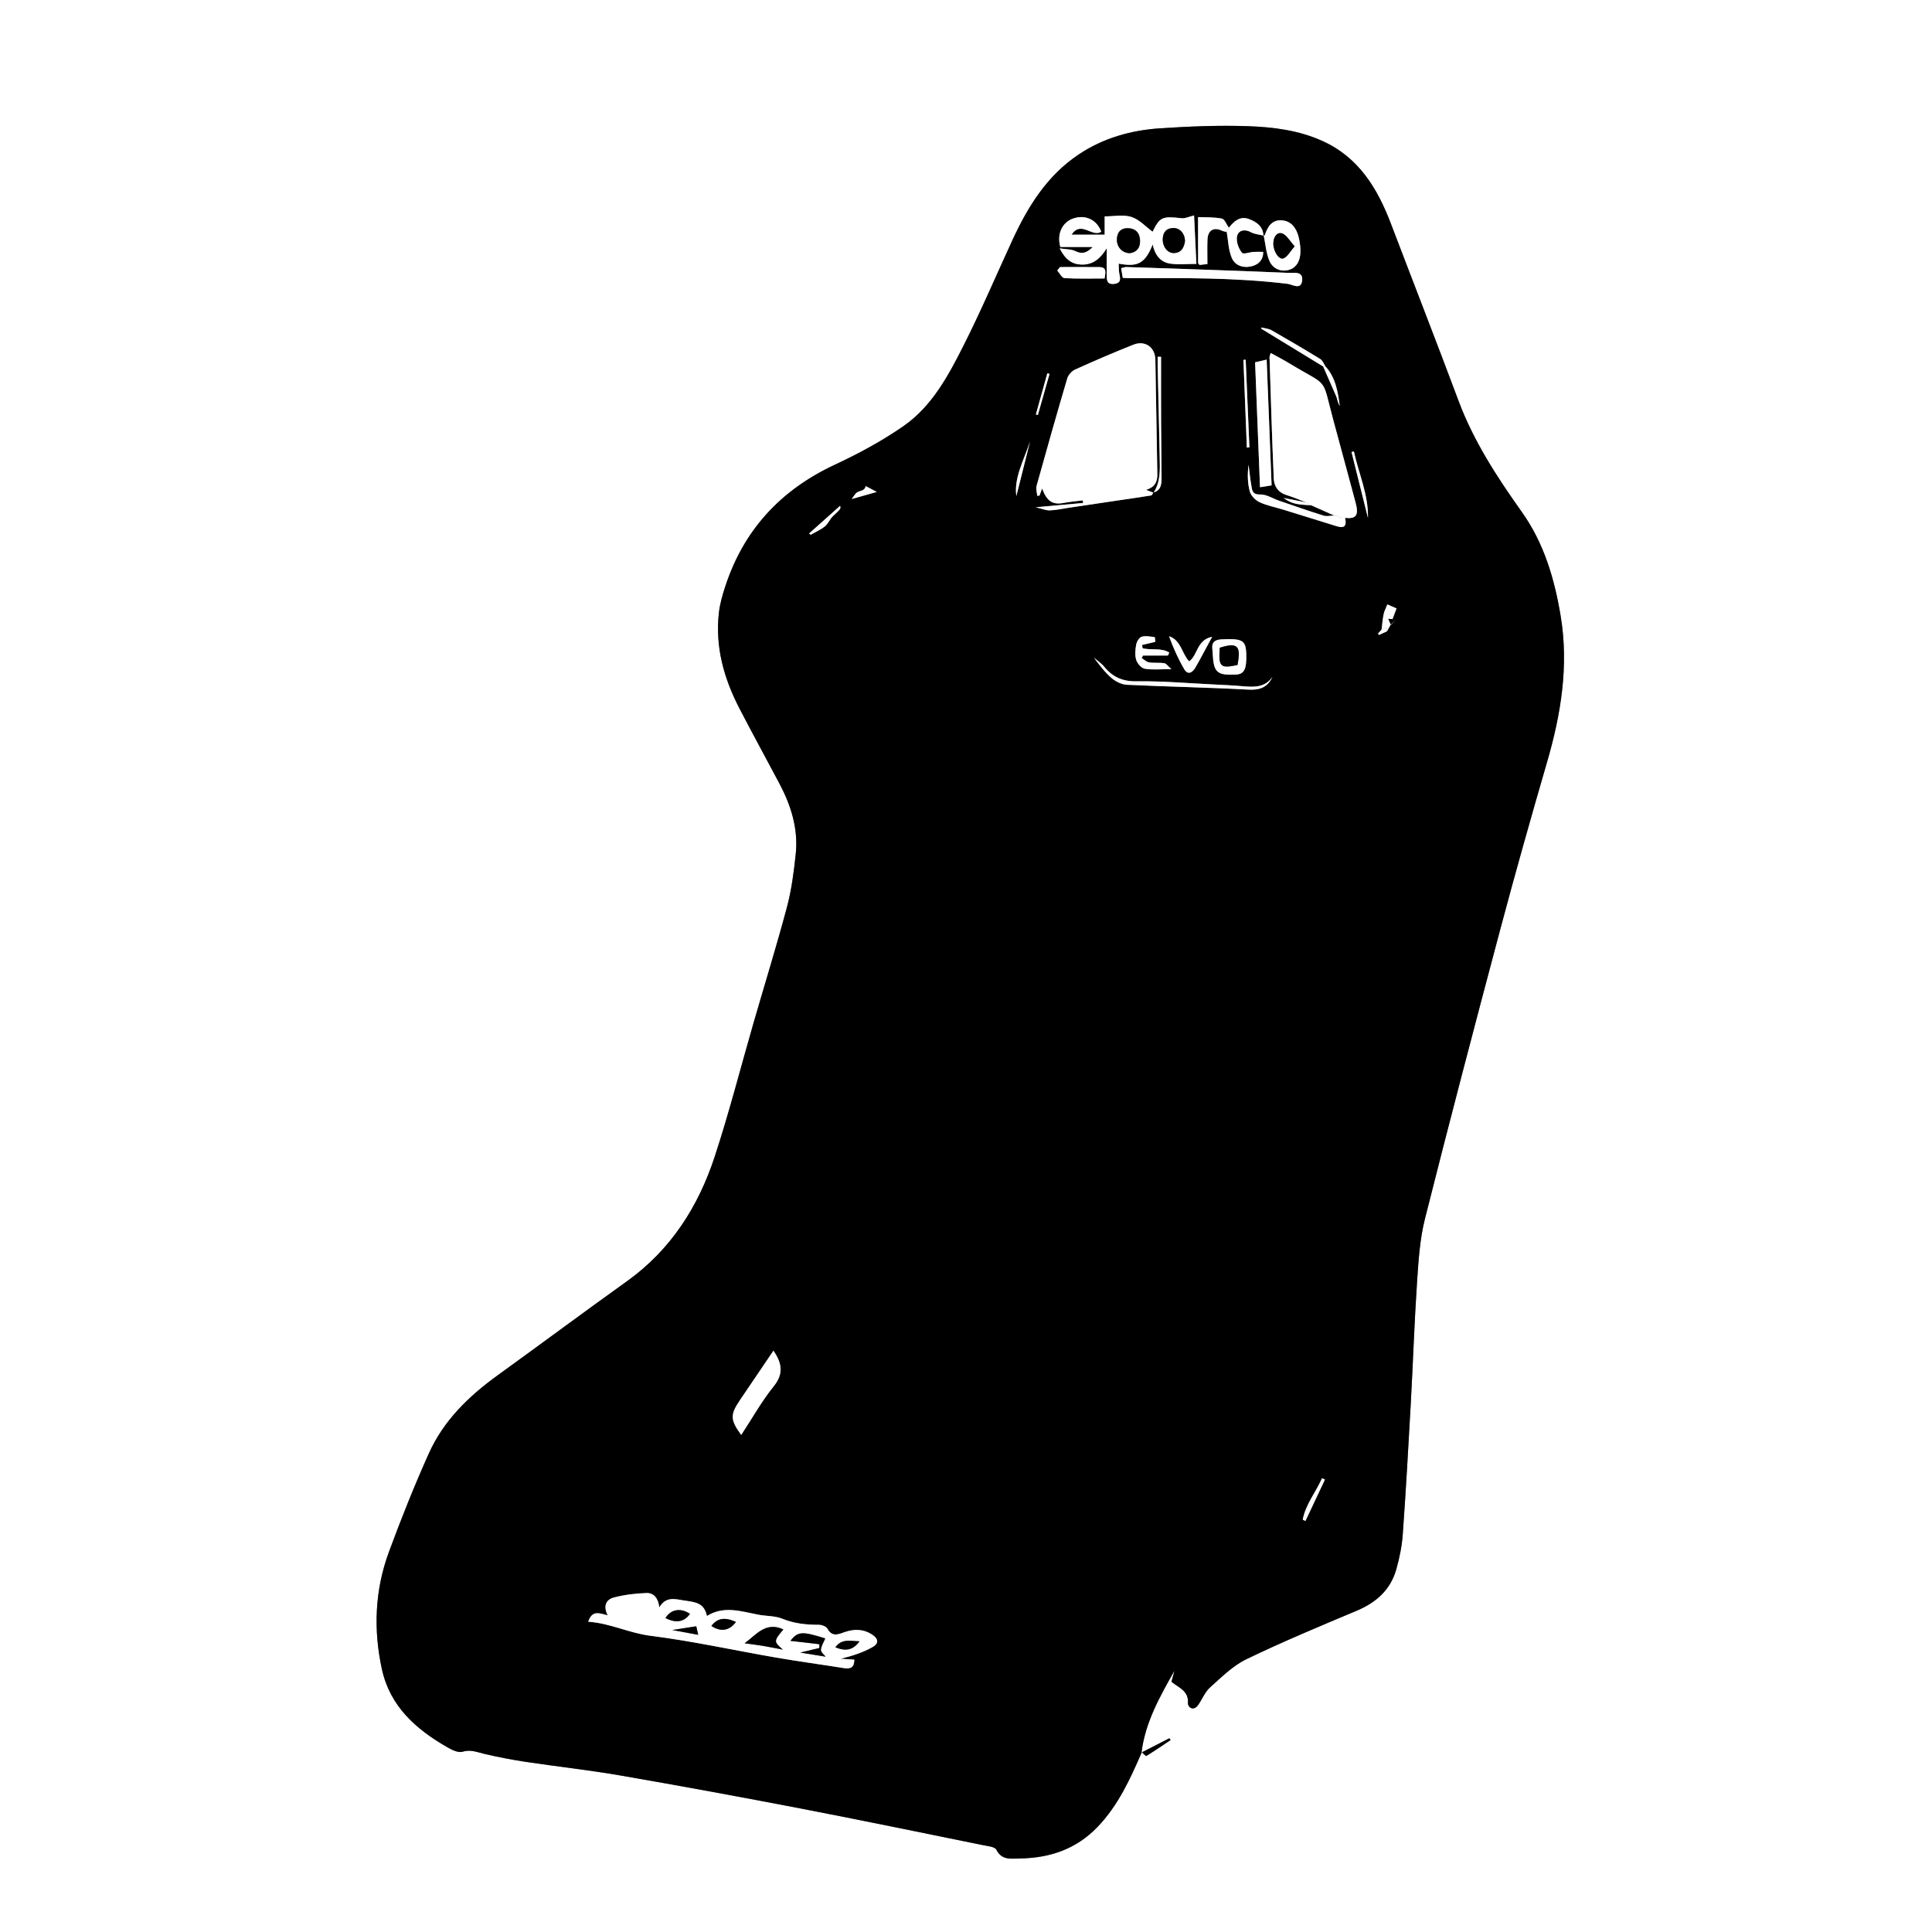 <svg viewBox="0 0 1000 1000" xmlns="http://www.w3.org/2000/svg" data-sanitized-data-name="Layer 2" data-name="Layer 2" id="Layer_2">
  <rect x="0" y="0" width="1000" height="1000" fill="#808080" stroke="none"/>
  <g data-sanitized-data-name="Layer 1" data-name="Layer 1" id="Layer_1-2">
    <g>
      <path style="fill: #fff; stroke-width: 0px;" d="M0,1000C0,666.667,0,333.333,0,0c333.333-0,666.667-0,1000-0.0 0,333.333 0,666.667 0,1000-333.333 0-666.667 0-1000,0ZM590.994,906.949c.807.679,2.069,2.1,2.352,1.927,4.266-2.622,8.403-5.454,12.571-8.237-.219-.307-.438-.615-.657-.922-4.804,2.463-9.609,4.926-14.413,7.389,1.905-15.604,9.488-28.966,17.058-42.383-.51,1.877-1.02,3.754-1.56,5.744,3.657,3.088,8.923,4.547,8.553,11.036-.122,2.148,2.848,4.478,5.299.937,2.09-3.021,3.52-6.723,6.168-9.088,5.907-5.278,11.776-11.186,18.76-14.557,18.691-9.02,37.883-17.023,57.032-25.06,10.148-4.259,17.589-10.839,20.586-21.529,1.643-5.86,2.889-11.952,3.323-18.01,1.613-22.531,2.902-45.087,4.147-67.643,1.164-21.093,1.859-42.216,3.27-63.291.73-10.898,1.44-22.006,4.093-32.531,12.622-50.082,25.734-100.043,39.023-149.953,7.7-28.92,15.844-57.728,24.196-86.468,7.162-24.644,11.232-49.574,7.058-75.115-3.144-19.24-8.605-37.939-20.094-54.105-12.913-18.171-25.013-36.684-32.878-57.757-11.399-30.539-23.277-60.9-34.875-91.366-6.987-18.353-16.597-34.431-35.484-42.981-12.333-5.583-25.546-7.23-38.724-7.68-15.071-.514-30.227.11-45.289,1.103-15.06.992-29.397,5.003-42.185,13.546-16.421,10.972-26.291,26.966-34.323,44.395-8.396,18.219-16.264,36.704-25.307,54.596-7.87,15.571-16.296,31.357-31.028,41.584-11.1,7.706-23.185,14.244-35.457,19.961-28.234,13.154-47.458,33.969-57.004,63.617-1.363,4.232-2.598,8.601-3.1,12.997-2.013,17.61,2.55,33.949,10.553,49.432,6.788,13.133,13.928,26.083,20.833,39.157,5.999,11.358,9.74,23.378,8.381,36.332-.966,9.209-2.158,18.511-4.529,27.432-5.314,19.991-11.459,39.761-17.206,59.638-6.711,23.212-12.68,46.665-20.214,69.605-8.512,25.917-22.739,48.236-45.435,64.487-22.435,16.065-44.578,32.537-66.945,48.698-14.928,10.787-27.936,23.407-35.551,40.359-7.528,16.761-14.359,33.869-20.715,51.113-7.283,19.758-8.071,40.252-3.576,60.733,4.2,19.134,17.653,31.016,33.837,40.284,2.357,1.349,5.642,2.988,7.829,2.315,4.242-1.304,7.577.235,11.354,1.124,7.067,1.662,14.222,3.035,21.403,4.115,16.386,2.465,32.883,4.261,49.203,7.089,31.123,5.393,62.194,11.107,93.211,17.078,31.513,6.067,62.938,12.588,94.389,18.972,2.387.485,5.988.794,6.772,2.333,2.84,5.572,7.558,4.608,12.082,4.539,15.513-.238,29.16-4.742,40.288-16.313,10.74-11.168,16.91-24.823,22.926-38.679Z"></path>
      <path style="fill: #000; stroke-width: 0px;" d="M590.989,906.952c-6.011,13.853-12.18,27.508-22.921,38.676-11.128,11.571-24.775,16.075-40.288,16.313-4.524.069-9.241,1.033-12.082-4.539-.784-1.539-4.385-1.848-6.772-2.333-31.451-6.384-62.876-12.905-94.389-18.972-31.017-5.972-62.089-11.686-93.211-17.078-16.32-2.828-32.817-4.623-49.203-7.089-7.181-1.08-14.335-2.453-21.403-4.115-3.777-.888-7.112-2.427-11.354-1.124-2.187.672-5.472-.966-7.829-2.315-16.184-9.268-29.637-21.15-33.837-40.284-4.496-20.481-3.707-40.976,3.576-60.733,6.356-17.244,13.186-34.352,20.715-51.113,7.614-16.952,20.622-29.572,35.551-40.359,22.366-16.161,44.51-32.633,66.945-48.698,22.695-16.252,36.923-38.57,45.435-64.487,7.534-22.94,13.503-46.394,20.214-69.605,5.747-19.877,11.892-39.647,17.206-59.638,2.371-8.92,3.564-18.223,4.529-27.432,1.359-12.954-2.383-24.974-8.381-36.332-6.905-13.073-14.045-26.024-20.833-39.157-8.002-15.483-12.566-31.822-10.553-49.432.502-4.396,1.738-8.765,3.1-12.997,9.546-29.649,28.77-50.463,57.004-63.617,12.271-5.717,24.356-12.255,35.457-19.961,14.732-10.227,23.157-26.013,31.028-41.584,9.043-17.891,16.911-36.377,25.307-54.596,8.032-17.43,17.903-33.424,34.323-44.395,12.787-8.544,27.124-12.554,42.185-13.546,15.062-.993,30.218-1.617,45.289-1.103,13.178.45,26.392,2.097,38.724,7.68,18.886,8.55,28.497,24.628,35.484,42.981,11.598,30.466,23.475,60.827,34.875,91.366,7.866,21.073,19.965,39.586,32.878,57.757,11.489,16.166,16.95,34.865,20.094,54.105,4.174,25.541.104,50.472-7.058,75.115-8.352,28.74-16.496,57.547-24.196,86.468-13.289,49.91-26.401,99.871-39.023,149.953-2.653,10.526-3.363,21.633-4.093,32.531-1.411,21.075-2.106,42.198-3.27,63.291-1.245,22.556-2.534,45.112-4.147,67.643-.434,6.058-1.68,12.149-3.323,18.01-2.996,10.69-10.438,17.27-20.586,21.529-19.149,8.037-38.342,16.04-57.032,25.06-6.985,3.371-12.853,9.279-18.76,14.557-2.647,2.365-4.077,6.067-6.168,9.088-2.451,3.541-5.422,1.211-5.299-.937.37-6.488-4.896-7.948-8.553-11.036.541-1.99,1.051-3.867,1.56-5.744-7.57,13.417-15.153,26.778-17.058,42.383l.143-.154ZM722.054,321.442c-.435-.333-.871-.666-1.306-.999.68-1.786,1.359-3.572,2.099-5.516-1.521-.664-3.166-1.382-4.747-2.072-.819,2.078-1.619,3.492-1.92,5.007-.524,2.637-.74,5.335-1.086,8.008-.598.685-1.196,1.37-1.794,2.054.131.248.262.497.392.745,1.417-.643,2.834-1.287,4.25-1.93.61-1.131,1.219-2.263,1.828-3.394l2.283-1.904ZM686.081,189.703c-.881-1.309-1.467-3.099-2.69-3.85-8.322-5.107-16.743-10.058-25.225-14.897-1.526-.871-3.48-.993-5.237-1.461-.035.209-.069.419-.104.628,10.68,6.519,21.361,13.038,32.041,19.558,2.266,5.158,4.55,10.309,6.781,15.482.388.9.508,1.911.835,2.842.265.755.655,1.465.989,2.195-.995-7.437-2.142-14.745-7.39-20.496ZM636.046,117.88c-1.2-1.654-2.179-4.466-3.64-4.743-4.266-.81-8.724-.609-12.29-.767,0,8.21-.006,15.967.024,23.723.001.264.364.527.748,1.047,1.24-.143,2.629-.304,4.07-.471,0-4.499-.141-8.63.037-12.747.209-4.846,3.337-6.565,7.639-4.458.695.34,1.535.384,2.308.565.796,4.481.878,9.259,2.585,13.361,1.754,4.214,6.181,5.552,10.603,4.345,3.268-.892,5.708-3.102,5.719-7.369-1.837,0-3.437-.086-5.024.021-2.064.14-5.221,1.35-5.951.472-1.61-1.937-2.75-4.904-2.709-7.429.065-4.04,3.647-5.208,7.219-3.281,1.992,1.075,4.474,1.243,6.735,1.82.89,4.303,1.211,8.837,2.836,12.842,1.5,3.697,5.079,5.852,9.363,5.067,4.11-.753,6.219-4.029,6.642-7.78.36-3.195-.052-6.641-.891-9.769-1.17-4.357-3.781-8.012-8.777-8.289-5.033-.279-7.14,3.402-8.608,7.539-.088.247-.488.384-.743.57-.102-4.946-3.532-7.28-7.466-8.754-4.658-1.746-7.748,1.121-10.429,4.486ZM676.01,260.019c-3.878-.759-7.756-1.518-11.634-2.276,2.045,1.56,4.273,2.578,6.611,3.055,2.52.515,5.143.523,7.722.752,3.962,1.765,7.924,3.53,11.886,5.295-1.852.041-3.855.565-5.531.042-7.726-2.41-15.368-5.093-23.027-7.717-3.283-1.125-6.568-3.337-9.791-3.23-3.089.103-3.914-1.168-4.308-3.199-.777-4.008-1.141-8.096-1.675-12.15-.624,4.687-.556,9.39.635,13.789.592,2.188,2.905,4.544,5.039,5.541,3.843,1.796,8.144,2.603,12.241,3.864,9.275,2.853,18.55,5.705,27.808,8.609,4.371,1.371,5.009-.765,4.254-4.34,5.717.631,7.153-1.348,5.425-7.831-3.783-14.19-7.666-28.353-11.484-42.533-6.33-23.508-1.818-16.864-23.014-29.727-3.012-1.828-6.157-3.437-9.447-5.262-.366,1.294-.627,1.766-.612,2.228.683,20.96,1.278,41.923,2.196,62.873.172,3.92,2.308,7.14,6.606,8.439,3.434,1.037,6.739,2.502,10.102,3.777ZM597.054,255.044c-1.156-.451-2.312-.902-3.831-1.495,4.386-1.336,5.887-4.018,5.809-8.034-.388-19.795-.625-39.592-1.02-59.387-.128-6.385-5.353-10.094-11.302-7.737-10.174,4.031-20.232,8.372-30.206,12.875-1.733.782-3.55,2.787-4.085,4.595-5.47,18.499-10.724,37.063-15.891,55.649-.431,1.552.204,3.4.344,5.111l1.16-.1c.401-1.075.802-2.15,1.368-3.664,2.498,6.746,5.594,8.594,11.427,7.408,1.623-.33,3.278-.505,4.923-.721,1.578-.208,3.162-.377,4.743-.563l.107,1.362c-7.686.694-15.371,1.389-24.497,2.213,3.164.749,5.226,1.682,7.256,1.615,3.282-.107,6.543-.87,9.813-1.357,8.256-1.228,16.511-2.459,24.768-3.682,5.987-.887,11.98-1.735,17.953-2.702.422-.068.709-.976,1.058-1.494,4.114-1.129,4.281-4.489,4.27-7.811-.032-9.472-.208-18.943-.248-28.415-.047-11.35-.011-22.7-.011-34.05-.591.004-1.181.008-1.772.013,0,1.467-.028,2.935.004,4.401.355,15.941.759,31.882,1.063,47.824.119,6.237.484,12.56-3.204,18.144ZM365.894,836.443c-1.367-6.837-6.109-7.187-11.329-7.958-5.032-.743-9.725-2.482-13.313,3.502-.536-4.834-2.929-7.518-6.496-7.426-5.68.146-11.458.879-16.956,2.291-4.291,1.102-5.63,4.654-3.215,9.261-4.007-.923-8.004-3.112-10.119,3.287,11.319.749,21.086,5.863,32.17,7.262,21.882,2.761,43.503,7.561,65.266,11.324,11.607,2.007,23.293,3.559,34.926,5.423,3.397.544,5.345-.279,5.362-4.384-2.565-.162-4.857-.307-7.149-.453,5.772-1.373,11.44-3.158,16.508-6.008,3.612-2.031,3.096-4.55-.562-6.773-4.286-2.605-8.801-2.654-13.452-1.115-3.366,1.114-6.744,2.988-9.291-1.694-.627-1.152-2.894-1.979-4.409-1.982-6.487-.011-12.703-.614-18.874-3.135-3.801-1.553-8.307-1.313-12.454-2.101-8.893-1.691-17.76-4.82-26.612.679ZM572.846,128.496c0,4.404-.034,8.808.013,13.212.028,2.632-.422,5.721,3.866,5.231,3.867-.442,3.079-2.976,2.588-5.539-.303-1.583-.195-3.245-.276-4.948,10.004,1.904,13.663-.194,17.589-9.906,1.116,5.206,3.82,9.184,9.218,9.93,4.195.58,8.533.116,13.406.116-.401-8.342-.787-16.393-1.204-25.066-2.682.636-4.625,1.641-6.431,1.435-10.084-1.148-11.256-.635-15.043,6.984-3.512-2.573-6.832-6.327-10.935-7.643-4.191-1.345-9.15-.298-13.864-.298v9.464h-17.154c5.001-7.545,10.622,1.609,15.388-1.526-2.259-6.154-8.112-8.953-14.339-6.905-5.804,1.908-8.766,7.975-6.842,14.793h16.785c-3.188,3.247-5.653,3.816-9.053,2.137-2.062-1.019-4.695-.88-8.07-1.422,2.901,5.775,6.394,8.259,11.266,8.404,6.017.178,9.821-3.144,13.094-8.453ZM581.123,143.799c1.292.077,2.279.191,3.266.188,27.442-.095,54.883-.401,82.217,2.945,2.232.273,6.681,3.297,7.355-1.529.746-5.342-4.501-4.047-7.204-4.162-27.929-1.188-55.87-2.083-83.809-3.026-.747-.025-1.507.318-2.629.574.29,1.81.541,3.374.803,5.011ZM400.349,699.098c-5.837,8.614-11.584,17.085-17.32,25.563-5.159,7.625-5.086,10.208.625,18.058,5.588-8.506,10.549-17.399,16.841-25.221,5.318-6.61,4.118-12.063-.146-18.4ZM649.638,187.539c.849,21.625,1.682,42.849,2.538,64.651,2.328-.375,4.166-.671,5.997-.965-.864-22.022-1.704-43.464-2.552-65.088-1.814.425-3.558.834-5.983,1.403ZM658.615,350.377c-3.749,5.351-9.109,5.352-14.738,4.864-5.626-.487-11.274-.749-16.917-1.023-12.892-.625-25.797-1.773-38.678-1.564-7.271.118-12.368-2.213-16.751-7.549-1.481-1.803-3.54-3.132-5.336-4.677,2.861,3.748,5.682,7.53,9.17,10.54,2.111,1.822,5.213,3.338,7.942,3.468,20.912.992,41.854,1.363,62.756,2.501,5.839.318,9.933-1.012,12.551-6.56ZM627.685,338.013c.443,10.116,2.207,11.574,11.979,11.142,4.362-.193,5.656-2.799,5.389-10.856-.228-6.89-2.058-7.904-12.871-7.356-6.232.316-4.51,4.749-4.497,7.071ZM604.519,339.302c.235-.499.47-.998.704-1.498-4.051-2.65-9.333-1.098-13.817-2.273-.1-.564-.201-1.128-.301-1.692,2.193-.516,4.386-1.031,6.886-1.619-.099-.723-.128-2.419-.365-2.449-2.247-.281-4.686-.795-6.744-.169-1.265.385-2.512,2.536-2.792,4.072-.468,2.572-.74,5.469.014,7.883.584,1.87,2.679,4.274,4.423,4.574,3.969.682,8.135.215,13.787.215-1.763-1.533-2.622-2.906-3.67-3.069-2.602-.405-5.329-.016-7.927-.434-1.358-.218-2.551-1.466-3.818-2.249.258-.431.515-.862.773-1.293h12.847ZM548.634,138.23c-.466.602-.932,1.204-1.398,1.806,1.24,1.368,2.416,3.844,3.73,3.919,6.913.396,13.861.185,20.775.185.516-3.153,1.211-5.85-2.775-5.891-6.777-.07-13.555-.019-20.333-.019ZM627.4,329.611c-8.099,1.625-7.446,9.718-11.906,12.697-3.843-4.047-4.117-10.902-10.401-12.99,2.2,5.989,4.734,11.718,7.896,17.078,1.917,3.249,4.306,1.622,5.736-.862,2.803-4.868,5.39-9.86,8.675-15.923ZM645.372,231.696c.439-.052.879-.103,1.318-.155-.641-15.11-1.282-30.22-1.924-45.33-.391.017-.782.034-1.173.05.593,15.145,1.186,30.29,1.779,45.435ZM418.806,276.115c.257.23.514.459.771.689,2.494-1.433,5.201-2.602,7.412-4.386,1.684-1.359,2.517-3.734,4.117-5.245,4.039-3.816,4.127-3.723,3.735-5.361-5.447,4.859-10.741,9.581-16.035,14.303ZM674.298,786.611c.466.204.932.409,1.397.613,3.363-7.138,6.726-14.276,10.088-21.414-.503-.227-1.005-.453-1.508-.68-3.157,7.233-8.518,13.52-9.978,21.481ZM700.777,233.682c-.412.091-.823.182-1.235.273,2.826,11.329,5.652,22.658,8.506,34.101.269-12.101-4.812-22.956-7.272-34.375ZM533.158,228.498c-3.204,9.66-8.432,18.918-7.095,28.281,2.178-8.683,4.637-18.482,7.095-28.281ZM453.823,254.624c-2.736-1.44-4.248-2.236-5.76-3.032-.426,2.698-3.134,2.244-4.656,3.418-.743.573-1.212,1.501-2.579,3.271,4.782-1.346,8.044-2.264,12.995-3.657ZM543.233,193.529c-.377-.104-.755-.208-1.132-.312l-5.929,21.296c.342.094.684.188,1.026.282,2.012-7.089,4.024-14.178,6.036-21.266Z"></path>
      <path style="fill: #000; stroke-width: 0px;" d="M590.846,907.106c4.804-2.463,9.609-4.926,14.413-7.389.219.307.438.615.657.922-4.167,2.783-8.305,5.614-12.571,8.237-.282.174-1.545-1.247-2.354-1.925-.003.001-.146.156-.146.156Z"></path>
      <path style="fill: #fff; stroke-width: 0px;" d="M596.952,254.938c-.35.518-.636,1.425-1.058,1.494-5.974.967-11.967,1.816-17.953,2.702-8.257,1.223-16.512,2.454-24.768,3.682-3.27.486-6.531,1.25-9.813,1.357-2.03.066-4.092-.867-7.256-1.615,9.126-.824,16.811-1.519,24.497-2.213l-.107-1.362c-1.581.186-3.164.355-4.743.563-1.644.216-3.3.391-4.923.721-5.833,1.187-8.929-.662-11.427-7.408-.565,1.515-.967,2.589-1.368,3.664l-1.16.1c-.14-1.711-.776-3.559-.344-5.111,5.167-18.587,10.421-37.15,15.891-55.649.535-1.808,2.352-3.813,4.085-4.595,9.975-4.503,20.032-8.844,30.206-12.875,5.949-2.357,11.175,1.352,11.302,7.737.396,19.795.632,39.592,1.02,59.387.079,4.015-1.423,6.698-5.809,8.034,1.518.593,2.674,1.044,3.831,1.495,0,0-.102-.106-.102-.106Z"></path>
      <path style="fill: #fff; stroke-width: 0px;" d="M690.595,266.845c-3.962-1.765-7.924-3.53-11.883-5.292-.899-.509-1.8-1.022-2.702-1.534-3.362-1.275-6.668-2.739-10.102-3.777-4.297-1.298-6.434-4.519-6.606-8.439-.918-20.95-1.513-41.913-2.196-62.873-.015-.463.246-.935.612-2.228,3.29,1.825,6.435,3.434,9.447,5.262,21.196,12.863,16.684,6.219,23.014,29.727,3.818,14.18,7.701,28.343,11.484,42.533,1.729,6.483.292,8.462-5.425,7.831-.843-.058-1.686-.116-2.53-.174-.447-.242-.895-.484-1.342-.726-.591-.103-1.181-.207-1.771-.31Z"></path>
      <path style="fill: #fff; stroke-width: 0px;" d="M365.894,836.443c8.852-5.5,17.72-2.37,26.612-.679,4.147.788,8.653.548,12.454,2.101,6.171,2.522,12.386,3.124,18.874,3.135,1.515.003,3.782.83,4.409,1.982,2.547,4.681,5.925,2.808,9.291,1.694,4.652-1.539,9.166-1.49,13.452,1.115,3.658,2.223,4.174,4.742.562,6.773-5.068,2.85-10.736,4.634-16.508,6.008,2.292.145,4.584.29,7.149.453-.017,4.106-1.965,4.928-5.362,4.384-11.633-1.864-23.318-3.416-34.926-5.423-21.762-3.763-43.383-8.563-65.266-11.324-11.084-1.398-20.851-6.513-32.17-7.262,2.114-6.399,6.112-4.211,10.119-3.287-2.415-4.607-1.076-8.159,3.215-9.261,5.498-1.412,11.276-2.144,16.956-2.291,3.567-.092,5.961,2.593,6.496,7.426,3.588-5.984,8.281-4.244,13.313-3.502,5.221.77,9.963,1.12,11.329,7.958ZM405.217,853.854c-4.822-4.177-4.806-4.412.248-10.463-9.197-4.302-14.209,2.948-20.05,7.166,2.994.415,6.225.796,9.432,1.326,3.237.535,6.449,1.219,10.37,1.971ZM414.218,855.36c5.005.813,9.3,1.512,13.107,2.131-.753-1.021-2.507-2.338-2.426-3.53.137-2.013,1.436-3.947,2.245-5.909-11.935-3.761-14.204-3.697-18.011,1.25,5.266.611,10.127,1.174,14.989,1.738-.004.658-.009,1.315-.013,1.973-3.079.73-6.158,1.461-9.891,2.346ZM357.122,835.344c-4.79-3.277-9.895-2.414-12.671,2.143,5.41,2.802,9.673,2.081,12.671-2.143ZM380.917,839.519c-5.844-2.655-9.541-2-12.704,2.044,4.692,3.229,9.336,2.587,12.704-2.044ZM444.903,849.521c-4.693-.073-9.155-1.553-12.522,3.109,5.506,2.249,9.249,1.402,12.522-3.109ZM360.381,841.762c-4.34.674-8.3,1.288-12.424,1.928,4.469.829,8.822,1.636,13.432,2.491-.427-1.871-.742-3.251-1.008-4.419Z"></path>
      <path style="fill: #fff; stroke-width: 0px;" d="M572.846,128.496c-3.273,5.308-7.078,8.631-13.094,8.453-4.872-.145-8.365-2.629-11.266-8.404,3.375.542,6.008.403,8.07,1.422,3.4,1.68,5.865,1.111,9.053-2.137h-16.785c-1.924-6.818,1.039-12.885,6.842-14.793,6.227-2.047,12.08.751,14.339,6.905-4.766,3.135-10.386-6.018-15.388,1.526h17.154v-9.464c4.714,0,9.673-1.047,13.864.298,4.103,1.316,7.423,5.07,10.935,7.643,3.787-7.619,4.96-8.131,15.043-6.984,1.806.206,3.75-.799,6.431-1.435.417,8.673.803,16.724,1.204,25.066-4.872,0-9.211.464-13.406-.116-5.398-.746-8.102-4.724-9.218-9.93-3.926,9.712-7.585,11.81-17.589,9.906.08,1.702-.028,3.364.276,4.948.491,2.563,1.279,5.097-2.588,5.539-4.288.49-3.839-2.599-3.866-5.231-.046-4.403-.013-8.808-.013-13.212ZM584.926,131.03c3.287-.471,5.317-2.653,5.162-6.603-.154-3.911-2.354-6.205-6.199-6.316-3.791-.11-5.769,2.178-5.792,5.926-.024,3.904,2.857,7.039,6.83,6.994ZM613.332,124.997c.105-3.914-2.539-6.994-5.897-6.974-3.63.022-5.429,2.016-5.597,5.597-.184,3.941,2.414,7.429,5.723,7.356,3.981-.087,5.235-2.899,5.771-5.979Z"></path>
      <path style="fill: #fff; stroke-width: 0px;" d="M581.123,143.799c-.262-1.638-.513-3.202-.803-5.011,1.122-.255,1.882-.599,2.629-.574,27.939.943,55.88,1.838,83.809,3.026,2.703.115,7.949-1.179,7.204,4.162-.674,4.826-5.123,1.802-7.355,1.529-27.335-3.346-54.776-3.04-82.217-2.945-.987.003-1.974-.11-3.266-.188Z"></path>
      <path style="fill: #fff; stroke-width: 0px;" d="M400.349,699.098c4.263,6.337,5.463,11.789.146,18.4-6.292,7.822-11.253,16.716-16.841,25.221-5.711-7.849-5.785-10.432-.625-18.058,5.737-8.478,11.484-16.95,17.32-25.563Z"></path>
      <path style="fill: #fff; stroke-width: 0px;" d="M649.638,187.539c2.425-.569,4.168-.978,5.983-1.403.848,21.624,1.689,43.067,2.552,65.088-1.831.295-3.669.591-5.997.965-.856-21.802-1.689-43.026-2.538-64.651Z"></path>
      <path style="fill: #fff; stroke-width: 0px;" d="M653.942,122.15c.255-.188.655-.325.742-.572,1.468-4.137,3.575-7.817,8.608-7.539,4.996.277,7.607,3.932,8.777,8.289.84,3.128,1.252,6.574.891,9.769-.423,3.751-2.533,7.027-6.642,7.78-4.284.785-7.863-1.37-9.363-5.067-1.625-4.005-1.946-8.539-2.836-12.842l-.178.182ZM670.108,127.467c-2.583-2.757-4.259-6.057-6.648-6.697-2.72-.728-4.379,2.166-4.383,5.316-.005,4.034,2.924,8.62,5.368,7.587,2.015-.852,3.282-3.472,5.663-6.206Z"></path>
      <path style="fill: #fff; stroke-width: 0px;" d="M654.12,121.968c-2.261-.577-4.743-.745-6.735-1.82-3.572-1.927-7.154-.758-7.219,3.281-.041,2.525,1.099,5.492,2.709,7.429.73.878,3.886-.333,5.951-.472,1.587-.107,3.187-.021,5.024-.021-.011,4.267-2.451,6.477-5.719,7.369-4.422,1.207-8.849-.131-10.603-4.345-1.707-4.102-1.79-8.88-2.585-13.361.368-.716.736-1.433,1.105-2.149,2.681-3.365,5.771-6.232,10.429-4.486,3.934,1.475,7.364,3.808,7.467,8.755 0.0.001.178-.181.178-.181Z"></path>
      <path style="fill: #fff; stroke-width: 0px;" d="M658.615,350.377c-2.617,5.548-6.712,6.878-12.551,6.56-20.902-1.138-41.844-1.509-62.756-2.501-2.729-.129-5.831-1.646-7.942-3.468-3.488-3.01-6.309-6.793-9.17-10.54,1.795,1.546,3.854,2.874,5.336,4.677,4.383,5.337,9.48,7.667,16.751,7.549,12.881-.208,25.785.94,38.678,1.564,5.643.273,11.29.536,16.917,1.023,5.629.487,10.99.487,14.738-4.864Z"></path>
      <path style="fill: #fff; stroke-width: 0px;" d="M690.595,266.845c.591.103,1.181.207,1.771.31.447.242.895.484,1.342.726.843.058,1.686.116,2.53.174.755,3.576.117,5.712-4.254,4.341-9.258-2.905-18.534-5.756-27.808-8.609-4.097-1.26-8.398-2.068-12.241-3.864-2.134-.997-4.446-3.354-5.039-5.541-1.191-4.399-1.259-9.102-.635-13.789.534,4.055.898,8.143,1.675,12.15.394,2.031,1.22,3.302,4.308,3.199,3.223-.107,6.508,2.105,9.791,3.23,7.659,2.623,15.301,5.307,23.027,7.717,1.676.523,3.679-0,5.531-.042Z"></path>
      <path style="fill: #fff; stroke-width: 0px;" d="M636.046,117.88c-.368.716-.736,1.433-1.105,2.149-.773-.181-1.613-.225-2.308-.565-4.303-2.107-7.431-.388-7.639,4.458-.177,4.117-.037,8.248-.037,12.747-1.441.167-2.829.327-4.07.471-.384-.52-.747-.783-.748-1.047-.03-7.757-.024-15.513-.024-23.723,3.566.159,8.024-.043,12.29.767,1.461.277,2.441,3.089,3.64,4.743Z"></path>
      <path style="fill: #fff; stroke-width: 0px;" d="M627.685,338.013c-.013-2.321-1.735-6.755,4.497-7.071,10.813-.548,12.643.467,12.871,7.356.266,8.058-1.027,10.663-5.389,10.856-9.772.432-11.535-1.026-11.979-11.142ZM631.361,335.256c-.723,9.921.202,10.825,9.155,8.947,1.964-9.937.012-11.845-9.155-8.947Z"></path>
      <path style="fill: #fff; stroke-width: 0px;" d="M604.519,339.302h-12.847c-.258.431-.515.862-.773,1.293,1.267.783,2.46,2.03,3.818,2.249,2.598.418,5.325.028,7.927.434,1.048.163,1.907,1.536,3.67,3.069-5.652,0-9.818.467-13.787-.215-1.744-.3-3.838-2.703-4.423-4.574-.754-2.414-.482-5.31-.014-7.883.28-1.536,1.526-3.687,2.792-4.072,2.058-.626,4.497-.113,6.744.169.238.03.267,1.725.365,2.449-2.499.588-4.693,1.103-6.886,1.619.1.564.201,1.128.301,1.692,4.483,1.175,9.766-.377,13.817,2.273-.235.499-.47.998-.704,1.498Z"></path>
      <path style="fill: #fff; stroke-width: 0px;" d="M548.634,138.23c6.778,0,13.556-.05,20.333.019,3.986.041,3.291,2.738,2.775,5.891-6.915,0-13.862.211-20.775-.185-1.314-.075-2.49-2.551-3.73-3.919.466-.602.932-1.204,1.398-1.806Z"></path>
      <path style="fill: #fff; stroke-width: 0px;" d="M627.4,329.611c-3.285,6.063-5.872,11.055-8.675,15.923-1.43,2.483-3.819,4.111-5.736.862-3.162-5.359-5.696-11.089-7.896-17.078,6.284,2.088,6.558,8.944,10.401,12.99,4.461-2.979,3.808-11.072,11.906-12.697Z"></path>
      <path style="fill: #fff; stroke-width: 0px;" d="M684.866,189.681c-10.68-6.519-21.361-13.038-32.041-19.558.035-.209.069-.419.104-.628,1.756.468,3.71.59,5.237,1.461,8.482,4.839,16.903,9.79,25.225,14.897,1.224.751,1.809,2.541,2.698,3.853-.402-.007-.813-.016-1.223-.025Z"></path>
      <path style="fill: #fff; stroke-width: 0px;" d="M597.054,255.044c3.689-5.584,3.323-11.907,3.204-18.144-.304-15.942-.708-31.882-1.063-47.824-.033-1.466-.004-2.934-.004-4.401.591-.004,1.181-.008,1.772-.013,0,11.35-.036,22.701.011,34.05.039,9.472.215,18.943.248,28.415.011,3.322-.155,6.682-4.27,7.81,0-0.0.102.106.102.106Z"></path>
      <path style="fill: #fff; stroke-width: 0px;" d="M645.372,231.696c-.593-15.145-1.186-30.29-1.779-45.435.391-.017.782-.034,1.173-.05.641,15.11,1.282,30.22,1.924,45.33-.439.052-.879.103-1.318.155Z"></path>
      <path style="fill: #fff; stroke-width: 0px;" d="M719.772,323.346c-.61,1.131-1.22,2.263-1.829,3.394-.125-.598-.25-1.195-.375-1.793-.894.352-1.788.704-2.683,1.056l.209-.134c.345-2.673.562-5.371,1.086-8.008.301-1.514,1.101-2.929,1.92-5.007,1.581.69,3.226,1.408,4.747,2.072-.74,1.944-1.419,3.73-2.103,5.512-.716-.043-1.427-.081-2.139-.12.451,1.056.902,2.112,1.353,3.169l-.185-.142Z"></path>
      <path style="fill: #fff; stroke-width: 0px;" d="M418.806,276.115c5.294-4.722,10.588-9.445,16.035-14.303.392,1.638.304,1.545-3.735,5.361-1.6,1.512-2.433,3.886-4.117,5.245-2.211,1.784-4.918,2.953-7.412,4.386-.257-.23-.514-.459-.771-.689Z"></path>
      <path style="fill: #fff; stroke-width: 0px;" d="M674.298,786.611c1.459-7.961,6.821-14.248,9.978-21.481.503.227,1.005.453,1.508.68-3.363,7.138-6.726,14.276-10.088,21.414-.466-.204-.932-.409-1.397-.613Z"></path>
      <path style="fill: #fff; stroke-width: 0px;" d="M700.777,233.682c2.46,11.418,7.54,22.274,7.272,34.375-2.854-11.443-5.68-22.772-8.506-34.101.412-.091.823-.182,1.235-.273Z"></path>
      <path style="fill: #fff; stroke-width: 0px;" d="M533.158,228.498c-2.458,9.799-4.917,19.598-7.095,28.281-1.337-9.363,3.891-18.621,7.095-28.281Z"></path>
      <path style="fill: #fff; stroke-width: 0px;" d="M676.01,260.019c.902.512,1.803,1.025,2.702,1.534-2.581-.232-5.205-.241-7.725-.755-2.338-.477-4.566-1.495-6.611-3.055,3.878.759,7.756,1.517,11.634,2.276Z"></path>
      <path style="fill: #fff; stroke-width: 0px;" d="M453.823,254.624c-4.95,1.393-8.213,2.311-12.995,3.657,1.367-1.769,1.836-2.697,2.579-3.271,1.522-1.174,4.23-.72,4.656-3.418,1.512.796,3.023,1.592,5.76,3.032Z"></path>
      <path style="fill: #fff; stroke-width: 0px;" d="M684.866,189.681c.41.009.82.019,1.223.025,5.24,5.749,6.387,13.057,7.382,20.494-.334-.73-.724-1.441-.989-2.195-.327-.931-.447-1.942-.835-2.842-2.231-5.173-4.515-10.324-6.781-15.482Z"></path>
      <path style="fill: #fff; stroke-width: 0px;" d="M543.233,193.529c-2.012,7.089-4.024,14.178-6.036,21.266-.342-.094-.684-.188-1.026-.282l5.929-21.296c.378.104.755.208,1.132.312Z"></path>
      <path style="fill: #000; stroke-width: 0px;" d="M719.957,323.489c-.451-1.056-.902-2.112-1.353-3.169.712.038,1.423.077,2.139.12.44.337.875.67,1.31,1.003-.699.682-1.398,1.364-2.097,2.046Z"></path>
      <path style="fill: #fff; stroke-width: 0px;" d="M717.568,324.947c.125.598.25,1.195.375,1.793-1.417.643-2.834,1.286-4.25,1.93-.131-.248-.262-.497-.392-.745.598-.685,1.196-1.37,1.794-2.055,0-0-.209.134-.209.134.894-.352,1.788-.704,2.682-1.056Z"></path>
      <path style="fill: #fff; stroke-width: 0px;" d="M719.957,323.489c.699-.682,1.398-1.364,2.097-2.046-.761.634-1.522,1.269-2.282,1.904.001 0.0.186.143.186.143Z"></path>
      <path style="fill: #000; stroke-width: 0px;" d="M693.708,267.881c-.447-.242-.895-.484-1.342-.726.447.242.895.484,1.342.726Z"></path>
      <path style="fill: #000; stroke-width: 0px;" d="M405.217,853.854c-3.921-.753-7.133-1.436-10.37-1.971-3.207-.53-6.438-.911-9.432-1.326,5.841-4.218,10.853-11.468,20.05-7.166-5.055,6.051-5.071,6.286-.248,10.463Z"></path>
      <path style="fill: #000; stroke-width: 0px;" d="M414.218,855.36c3.733-.885,6.812-1.616,9.891-2.346.004-.658.009-1.315.013-1.973-4.862-.564-9.723-1.127-14.989-1.738,3.807-4.947,6.076-5.011,18.011-1.25-.808,1.962-2.108,3.896-2.245,5.909-.081,1.192,1.673,2.508,2.426,3.53-3.807-.619-8.102-1.317-13.107-2.131Z"></path>
      <path style="fill: #000; stroke-width: 0px;" d="M357.122,835.344c-2.999,4.224-7.262,4.946-12.671,2.143,2.776-4.557,7.881-5.42,12.671-2.143Z"></path>
      <path style="fill: #000; stroke-width: 0px;" d="M380.917,839.519c-3.367,4.631-8.012,5.273-12.704,2.044,3.163-4.044,6.86-4.699,12.704-2.044Z"></path>
      <path style="fill: #000; stroke-width: 0px;" d="M444.903,849.521c-3.273,4.512-7.015,5.358-12.522,3.109,3.367-4.663,7.829-3.182,12.522-3.109Z"></path>
      <path style="fill: #000; stroke-width: 0px;" d="M360.381,841.762c.266,1.168.581,2.548,1.008,4.419-4.61-.855-8.963-1.662-13.432-2.491,4.124-.64,8.084-1.255,12.424-1.928Z"></path>
      <path style="fill: #000; stroke-width: 0px;" d="M584.926,131.03c-3.973.046-6.854-3.09-6.83-6.994.023-3.747,2.001-6.036,5.792-5.926,3.845.111,6.045,2.405,6.199,6.316.156,3.951-1.875,6.132-5.162,6.603Z"></path>
      <path style="fill: #000; stroke-width: 0px;" d="M613.332,124.997c-.537,3.079-1.79,5.891-5.771,5.979-3.309.073-5.907-3.415-5.723-7.356.167-3.58,1.967-5.574,5.597-5.597,3.359-.021,6.002,3.06,5.897,6.974Z"></path>
      <path style="fill: #000; stroke-width: 0px;" d="M670.108,127.467c-2.38,2.734-3.648,5.354-5.663,6.206-2.444,1.033-5.374-3.553-5.368-7.587.004-3.151,1.663-6.045,4.383-5.316,2.389.64,4.065,3.94,6.648,6.697Z"></path>
      <path style="fill: #000; stroke-width: 0px;" d="M631.361,335.256c9.167-2.898,11.119-.99,9.155,8.947-8.953,1.878-9.878.974-9.155-8.947Z"></path>
      <path style="fill: #000; stroke-width: 0px;" d="M717.568,324.947c-.894.352-1.788.704-2.682,1.056.894-.352,1.788-.704,2.682-1.056Z"></path>
    </g>
  </g>
</svg>